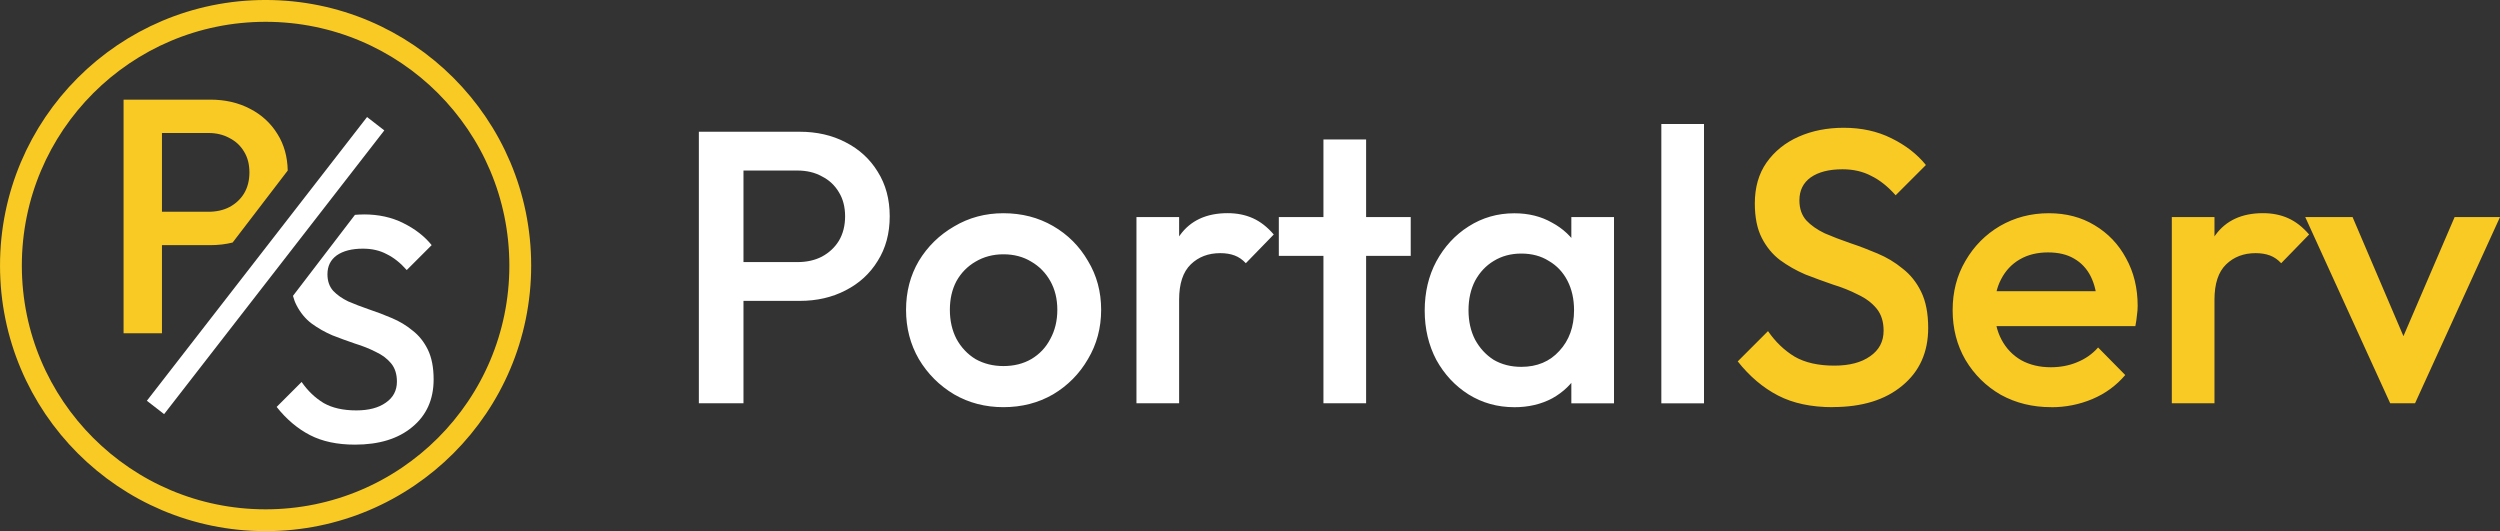 <?xml version="1.0" encoding="UTF-8" standalone="no"?>
<!-- Created with Inkscape (http://www.inkscape.org/) -->

<svg
   width="81.919mm"
   height="17.404mm"
   viewBox="0 0 81.919 17.404"
   version="1.1"
   id="svg1"
   xmlns="http://www.w3.org/2000/svg"
   xmlns:svg="http://www.w3.org/2000/svg">
  <rect x="0" y="0" width="81.919" height="17.404" fill="#333333" stroke="none"/>
  <defs
     id="defs1" />
  <g
     id="layer1"
     transform="translate(-113.678,-89.241)">
    <g
       id="g4">
      <g
         id="g17-2"
         transform="translate(145.366,-64.905)">
        <path
           id="text1-6-0-4"
           style="font-size:10.936px;line-height:1.7;font-family:Rubik;-inkscape-font-specification:Rubik;fill:#f9ca24;stroke-width:0.205"
           d="m -27.639,157.411 v 7.655 h 1.258 v -2.887 h 1.585 c 0.259,0 0.502,-0.029 0.731,-0.086 l 1.805,-2.359 c -0.009,-0.455 -0.121,-0.855 -0.337,-1.197 -0.219,-0.357 -0.522,-0.635 -0.908,-0.831 -0.379,-0.197 -0.809,-0.295 -1.29,-0.295 h -1.585 z m 1.258,1.093 h 1.52 c 0.262,0 0.492,0.055 0.689,0.164 0.204,0.102 0.365,0.251 0.482,0.448 0.117,0.19 0.175,0.416 0.175,0.679 0,0.262 -0.058,0.492 -0.175,0.689 -0.117,0.19 -0.277,0.339 -0.482,0.448 -0.197,0.102 -0.426,0.153 -0.689,0.153 h -1.52 z" />
        <path
           id="text1-56-1-8"
           style="font-size:10.478px;line-height:1.7;font-family:Rubik;-inkscape-font-specification:Rubik;fill:#ffffff;fill-opacity:1;stroke-width:0.196"
           d="m -19.761,161.173 c -0.101,0 -0.199,0.005 -0.296,0.013 l -2.031,2.655 c 0.03,0.112 0.068,0.215 0.116,0.307 0.126,0.244 0.29,0.444 0.492,0.597 0.21,0.154 0.437,0.283 0.681,0.388 0.251,0.098 0.5,0.189 0.744,0.272 0.251,0.077 0.479,0.168 0.681,0.272 0.21,0.098 0.377,0.224 0.503,0.377 0.126,0.154 0.189,0.353 0.189,0.597 0,0.293 -0.122,0.524 -0.367,0.691 -0.237,0.168 -0.559,0.252 -0.964,0.252 -0.433,0 -0.789,-0.081 -1.069,-0.241 -0.279,-0.168 -0.52,-0.398 -0.723,-0.691 l -0.818,0.818 c 0.321,0.405 0.685,0.712 1.09,0.922 0.405,0.21 0.898,0.314 1.477,0.314 0.789,0 1.414,-0.192 1.875,-0.576 0.468,-0.384 0.702,-0.905 0.702,-1.561 0,-0.391 -0.063,-0.716 -0.189,-0.975 -0.126,-0.258 -0.294,-0.468 -0.503,-0.628 -0.203,-0.168 -0.429,-0.304 -0.681,-0.409 -0.244,-0.105 -0.493,-0.199 -0.744,-0.283 -0.244,-0.084 -0.472,-0.171 -0.681,-0.261 -0.203,-0.098 -0.367,-0.214 -0.492,-0.346 -0.126,-0.14 -0.189,-0.321 -0.189,-0.545 0,-0.265 0.101,-0.471 0.304,-0.618 0.21,-0.147 0.496,-0.22 0.859,-0.22 0.293,0 0.552,0.059 0.775,0.178 0.231,0.112 0.451,0.286 0.66,0.523 l 0.817,-0.817 c -0.237,-0.293 -0.549,-0.534 -0.933,-0.723 -0.377,-0.189 -0.806,-0.283 -1.288,-0.283 z" />
        <circle
           style="fill:none;fill-opacity:1;stroke:#f9ca24;stroke-width:0.715;stroke-dasharray:none;stroke-opacity:1"
           id="path5-0-9-3"
           cx="-22.985"
           cy="162.848"
           r="8.345" />
        <path
           style="fill:none;fill-opacity:1;stroke:#ffffff;stroke-width:0.715;stroke-dasharray:none;stroke-opacity:1"
           d="m -26.593,167.497 7.215,-9.297"
           id="path6-6-4-9" />
      </g>
      <g
         id="text1-4-0"
         style="font-size:12.712px;line-height:1.7;font-family:Rubik;-inkscape-font-specification:Rubik;fill:#666666;stroke-width:0.238"
         aria-label="PortalServ">
        <path
           style="font-family:Outfit;-inkscape-font-specification:Outfit;fill:#ffffff"
           d="m 137.582,99.1 v -1.271 h 2.225 q 0.458,0 0.801,-0.178 0.356,-0.191 0.559,-0.521 0.203,-0.343 0.203,-0.801 0,-0.458 -0.203,-0.788 -0.203,-0.343 -0.559,-0.521 -0.343,-0.191 -0.801,-0.191 h -2.225 v -1.271 h 2.301 q 0.839,0 1.5,0.343 0.674,0.343 1.055,0.966 0.394,0.623 0.394,1.462 0,0.839 -0.394,1.462 -0.381,0.623 -1.055,0.966 -0.661,0.343 -1.5,0.343 z m -1.004,3.356 v -8.898 h 1.462 v 8.898 z m 9.979,0.127 q -0.89,0 -1.614,-0.419 -0.725,-0.432 -1.157,-1.157 -0.419,-0.725 -0.419,-1.614 0,-0.89 0.419,-1.602 0.432,-0.712 1.157,-1.131 0.725,-0.432 1.614,-0.432 0.903,0 1.627,0.419 0.725,0.419 1.144,1.144 0.432,0.712 0.432,1.602 0,0.89 -0.432,1.614 -0.419,0.725 -1.144,1.157 -0.725,0.419 -1.627,0.419 z m 0,-1.347 q 0.521,0 0.915,-0.229 0.407,-0.242 0.623,-0.661 0.229,-0.419 0.229,-0.953 0,-0.534 -0.229,-0.941 -0.229,-0.407 -0.623,-0.636 -0.394,-0.242 -0.915,-0.242 -0.508,0 -0.915,0.242 -0.394,0.229 -0.623,0.636 -0.216,0.407 -0.216,0.941 0,0.534 0.216,0.953 0.229,0.419 0.623,0.661 0.407,0.229 0.915,0.229 z m 4.36,1.22 v -6.102 h 1.398 v 6.102 z m 1.398,-3.394 -0.483,-0.242 q 0,-1.157 0.508,-1.869 0.521,-0.725 1.564,-0.725 0.458,0 0.826,0.165 0.369,0.165 0.686,0.534 l -0.915,0.941 q -0.165,-0.178 -0.369,-0.254 -0.203,-0.076 -0.47,-0.076 -0.585,0 -0.966,0.369 -0.381,0.369 -0.381,1.157 z m 4.729,3.394 v -8.644 h 1.398 v 8.644 z m -1.462,-4.83 v -1.271 h 4.322 v 1.271 z m 7.716,4.958 q -0.826,0 -1.5,-0.419 -0.661,-0.419 -1.055,-1.131 -0.381,-0.725 -0.381,-1.614 0,-0.903 0.381,-1.614 0.394,-0.725 1.055,-1.144 0.674,-0.432 1.5,-0.432 0.699,0 1.233,0.305 0.547,0.292 0.864,0.814 0.318,0.521 0.318,1.182 v 1.754 q 0,0.661 -0.318,1.182 -0.305,0.521 -0.852,0.826 -0.547,0.292 -1.246,0.292 z m 0.229,-1.322 q 0.775,0 1.246,-0.521 0.483,-0.521 0.483,-1.335 0,-0.547 -0.216,-0.966 -0.216,-0.419 -0.61,-0.648 -0.381,-0.242 -0.903,-0.242 -0.508,0 -0.903,0.242 -0.381,0.229 -0.61,0.648 -0.216,0.419 -0.216,0.966 0,0.547 0.216,0.966 0.229,0.419 0.61,0.661 0.394,0.229 0.903,0.229 z m 1.64,1.195 v -1.64 l 0.242,-1.487 -0.242,-1.475 v -1.5 h 1.398 v 6.102 z m 2.949,0 v -9.152 h 1.398 v 9.152 z"
           id="path3" />
        <path
           style="font-family:Outfit;-inkscape-font-specification:Outfit;fill:#f9ca24"
           d="m 173.733,102.583 q -1.055,0 -1.792,-0.381 -0.737,-0.381 -1.322,-1.119 l 0.992,-0.992 q 0.369,0.534 0.877,0.839 0.508,0.292 1.297,0.292 0.737,0 1.169,-0.305 0.445,-0.305 0.445,-0.839 0,-0.445 -0.229,-0.725 -0.229,-0.28 -0.61,-0.458 -0.369,-0.191 -0.826,-0.331 -0.445,-0.153 -0.903,-0.331 -0.445,-0.191 -0.826,-0.47 -0.369,-0.28 -0.597,-0.725 -0.229,-0.445 -0.229,-1.131 0,-0.788 0.381,-1.335 0.394,-0.559 1.055,-0.852 0.661,-0.292 1.475,-0.292 0.877,0 1.564,0.343 0.699,0.343 1.131,0.877 l -0.992,0.992 q -0.381,-0.432 -0.801,-0.636 -0.407,-0.216 -0.941,-0.216 -0.661,0 -1.042,0.267 -0.369,0.267 -0.369,0.75 0,0.407 0.229,0.661 0.229,0.242 0.597,0.419 0.381,0.165 0.826,0.318 0.458,0.153 0.903,0.343 0.458,0.191 0.826,0.496 0.381,0.292 0.61,0.763 0.229,0.47 0.229,1.182 0,1.195 -0.852,1.894 -0.839,0.699 -2.275,0.699 z m 7.157,0 q -0.915,0 -1.653,-0.407 -0.725,-0.419 -1.157,-1.144 -0.419,-0.725 -0.419,-1.627 0,-0.903 0.419,-1.614 0.419,-0.725 1.131,-1.144 0.725,-0.419 1.602,-0.419 0.852,0 1.5,0.394 0.661,0.394 1.03,1.08 0.381,0.686 0.381,1.564 0,0.153 -0.025,0.318 -0.013,0.153 -0.051,0.343 h -5.008 v -1.144 h 4.284 l -0.521,0.458 q -0.025,-0.559 -0.216,-0.941 -0.191,-0.381 -0.547,-0.585 -0.343,-0.203 -0.852,-0.203 -0.534,0 -0.928,0.229 -0.394,0.229 -0.61,0.648 -0.216,0.407 -0.216,0.979 0,0.572 0.229,1.004 0.229,0.432 0.648,0.674 0.419,0.229 0.966,0.229 0.47,0 0.864,-0.165 0.407,-0.165 0.686,-0.483 l 0.89,0.903 q -0.445,0.521 -1.08,0.788 -0.636,0.267 -1.347,0.267 z m 3.953,-0.127 v -6.102 h 1.398 v 6.102 z m 1.398,-3.394 -0.483,-0.242 q 0,-1.157 0.508,-1.869 0.521,-0.725 1.564,-0.725 0.458,0 0.826,0.165 0.369,0.165 0.686,0.534 l -0.915,0.941 q -0.165,-0.178 -0.369,-0.254 -0.203,-0.076 -0.47,-0.076 -0.585,0 -0.966,0.369 -0.381,0.369 -0.381,1.157 z m 5.758,3.394 -2.784,-6.102 h 1.551 l 2.123,4.97 h -0.915 l 2.136,-4.97 h 1.487 l -2.784,6.102 z"
           id="path4" />
      </g>
    </g>
  </g>
</svg>
